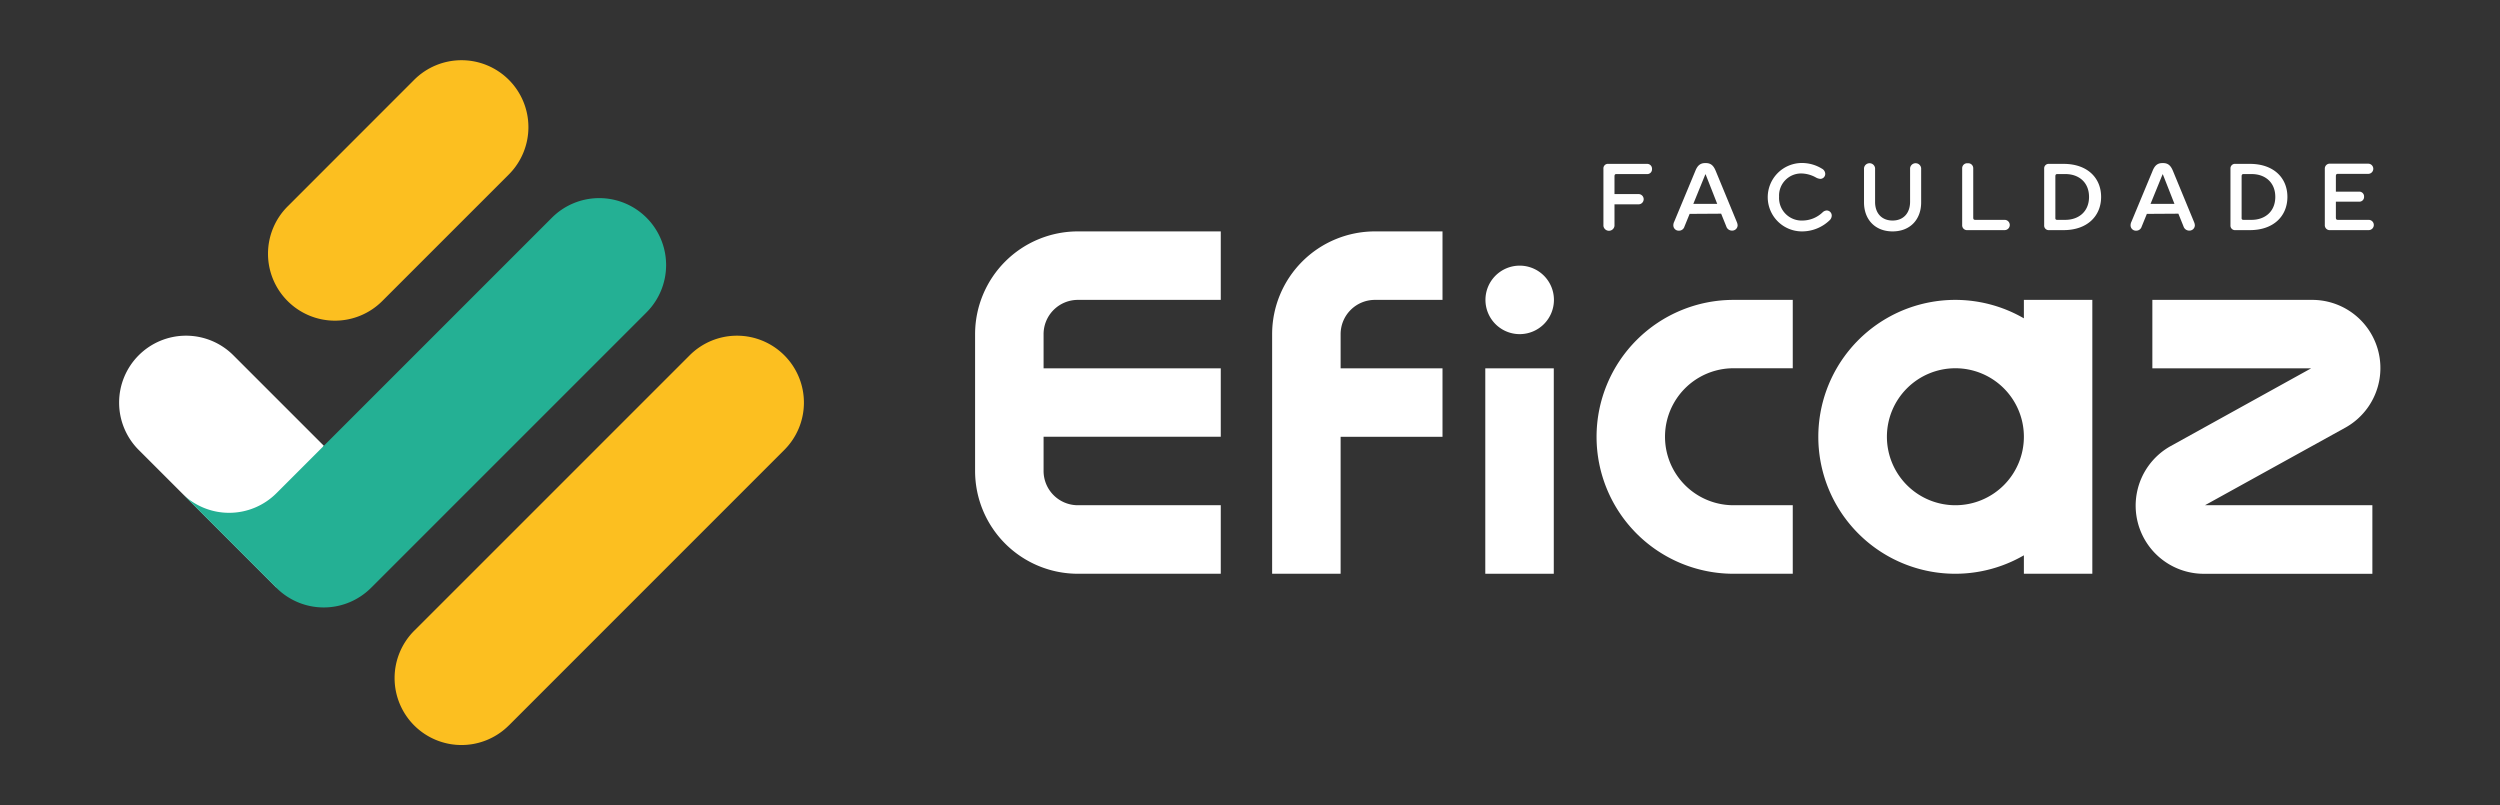 <svg xmlns="http://www.w3.org/2000/svg" viewBox="0 0 623.48 200.82"><rect x="0" y="0" width="623.48" height="200.82" fill="#333333" stroke="none"/><defs><style>.cls-1{fill:#fff;}.cls-2{fill:#24b094;}.cls-3{fill:#fcbf20;}</style></defs><title>Logos Eficaz Branca</title><g id="Camada_4" data-name="Camada 4"><g id="FACULDADE"><path class="cls-1" d="M80.75,111.16,58.2,88.61a16.69,16.69,0,0,0-23.61,0h0a16.7,16.7,0,0,0,0,23.6l34.35,34.35Z"/><path class="cls-2" d="M45.34,123a16.68,16.68,0,0,0,23.6,0l68.7-68.7a16.68,16.68,0,0,1,23.6,0h0a16.7,16.7,0,0,1,0,23.6l-68.7,68.7a16.69,16.69,0,0,1-23.61,0Z"/><path class="cls-3" d="M95.33,75.08a16.68,16.68,0,0,1-23.6,0h0a16.68,16.68,0,0,1,0-23.6h0l31.56-31.57a16.69,16.69,0,0,1,23.61,0h0a16.7,16.7,0,0,1,0,23.6L95.33,75.08Z"/><path class="cls-3" d="M126.9,180.91a16.69,16.69,0,0,1-23.61,0h0a16.7,16.7,0,0,1,0-23.6h0L172,88.61a16.68,16.68,0,0,1,23.6,0h0a16.68,16.68,0,0,1,0,23.6l-68.69,68.7Z"/><path class="cls-1" d="M243.18,83.33v34.15a25.64,25.64,0,0,0,25.61,25.61h35.66V126H268.79a8.55,8.55,0,0,1-8.53-8.54v-8.54h44.19V91.86H260.26V83.33a8.55,8.55,0,0,1,8.53-8.54h35.66V57.71H268.79A25.64,25.64,0,0,0,243.18,83.33Z"/><path class="cls-1" d="M317.26,83.33v59.76h17.08V108.94h25.41V91.86H334.34V83.33a8.55,8.55,0,0,1,8.53-8.54h16.88V57.71H342.87A25.64,25.64,0,0,0,317.26,83.33Z"/><rect class="cls-1" x="370.42" y="91.86" width="17.08" height="51.23"/><path class="cls-1" d="M504.74,79.39a34.15,34.15,0,1,0,0,59.1v4.6h17.07V74.79H504.74ZM487.66,126a17.08,17.08,0,1,1,17.08-17.08A17.08,17.08,0,0,1,487.66,126Z"/><path class="cls-1" d="M398.17,108.94a34.15,34.15,0,0,0,34.15,34.15H447.1V126H432.32a17.08,17.08,0,0,1,0-34.16H447.1V74.79H432.32A34.15,34.15,0,0,0,398.17,108.94Z"/><path class="cls-1" d="M585,106.6a17,17,0,0,0-8.22-31.81h-40V91.86h39.6l-35.09,19.42a17,17,0,0,0,8.21,31.82h42.15V126H549.9Z"/><path class="cls-1" d="M379,66.25a8.54,8.54,0,1,0,8.54,8.54A8.54,8.54,0,0,0,379,66.25Z"/><path class="cls-1" d="M402.64,44V48.4h6a1.28,1.28,0,1,1,0,2.56h-6v5.37a1.39,1.39,0,0,1-2.76,0V42.05a1.12,1.12,0,0,1,1.26-1.18h9.56A1.21,1.21,0,0,1,412,42.16a1.19,1.19,0,0,1-1.31,1.25h-7.58C402.79,43.41,402.64,43.56,402.64,44Z"/><path class="cls-1" d="M421.38,53.34l-1.3,3.19a1.4,1.4,0,0,1-1.36,1,1.33,1.33,0,0,1-1.4-1.25,2,2,0,0,1,.22-1l5.27-12.67c.56-1.41,1.31-1.94,2.44-1.94h.17c1.16,0,1.88.53,2.46,1.94l5.27,12.77a2.37,2.37,0,0,1,.2.8,1.35,1.35,0,0,1-1.45,1.33,1.48,1.48,0,0,1-1.38-1.05l-1.28-3.17Zm6.88-2.5-2.89-7.36h-.07l-3,7.36Z"/><path class="cls-1" d="M454.35,42.05a1.53,1.53,0,0,1,.85,1.26,1.24,1.24,0,0,1-1.23,1.3,2.68,2.68,0,0,1-1.1-.35,7.73,7.73,0,0,0-3.66-1,5.51,5.51,0,0,0-5.52,5.79A5.64,5.64,0,0,0,449.61,55a7.34,7.34,0,0,0,5-2.11,1.63,1.63,0,0,1,.95-.4,1.27,1.27,0,0,1,1.26,1.31,1.64,1.64,0,0,1-.58,1.18,9.91,9.91,0,0,1-6.75,2.73,8.53,8.53,0,1,1-.2-17.06A9.51,9.51,0,0,1,454.35,42.05Z"/><path class="cls-1" d="M472,55c2.68,0,4.36-1.83,4.36-4.69V41.93a1.39,1.39,0,0,1,2.76,0v8.56c0,4.16-2.66,7.22-7.12,7.22s-7.13-3.06-7.13-7.22V41.93a1.39,1.39,0,0,1,2.76,0v8.41C467.62,53.17,469.28,55,472,55Z"/><path class="cls-1" d="M490.73,40.72a1.24,1.24,0,0,1,1.38,1.21V54.25c0,.45.15.58.5.58h7.33a1.28,1.28,0,1,1,0,2.56H490.7a1.21,1.21,0,0,1-1.35-1.28V41.93A1.24,1.24,0,0,1,490.73,40.72Z"/><path class="cls-1" d="M509.8,56.18V42.05a1.12,1.12,0,0,1,1.25-1.18h3.61c5.85,0,9.34,3.44,9.34,8.24s-3.49,8.28-9.34,8.28h-3.61A1.13,1.13,0,0,1,509.8,56.18Zm3.26-1.35h2c3.37,0,5.93-2.09,5.93-5.72s-2.54-5.7-5.9-5.7h-2c-.35,0-.5.15-.5.58V54.25C512.56,54.7,512.71,54.83,513.06,54.83Z"/><path class="cls-1" d="M535.41,53.34l-1.3,3.19a1.4,1.4,0,0,1-1.36,1,1.33,1.33,0,0,1-1.4-1.25,2,2,0,0,1,.22-1l5.27-12.67c.56-1.41,1.31-1.94,2.44-1.94h.17c1.16,0,1.88.53,2.46,1.94l5.27,12.77a2.37,2.37,0,0,1,.2.8,1.35,1.35,0,0,1-1.45,1.33,1.48,1.48,0,0,1-1.38-1.05l-1.28-3.17Zm6.88-2.5-2.89-7.36h-.07l-3,7.36Z"/><path class="cls-1" d="M556.26,56.18V42.05a1.12,1.12,0,0,1,1.26-1.18h3.61c5.85,0,9.33,3.44,9.33,8.24s-3.48,8.28-9.33,8.28h-3.61A1.13,1.13,0,0,1,556.26,56.18Zm3.26-1.35h2c3.36,0,5.92-2.09,5.92-5.72s-2.53-5.7-5.9-5.7h-2c-.35,0-.5.15-.5.58V54.25C559,54.7,559.17,54.83,559.52,54.83Z"/><path class="cls-1" d="M583.06,54.83h7.67a1.28,1.28,0,1,1,0,2.56h-9.58a1.22,1.22,0,0,1-1.36-1.28v-14a1.23,1.23,0,0,1,1.36-1.29h9.46a1.27,1.27,0,1,1,0,2.54h-7.55c-.36,0-.51.15-.51.58v3.86h5.72a1.19,1.19,0,0,1,1.31,1.26,1.17,1.17,0,0,1-1.31,1.23h-5.72v3.91C582.55,54.7,582.7,54.83,583.06,54.83Z"/></g></g></svg>